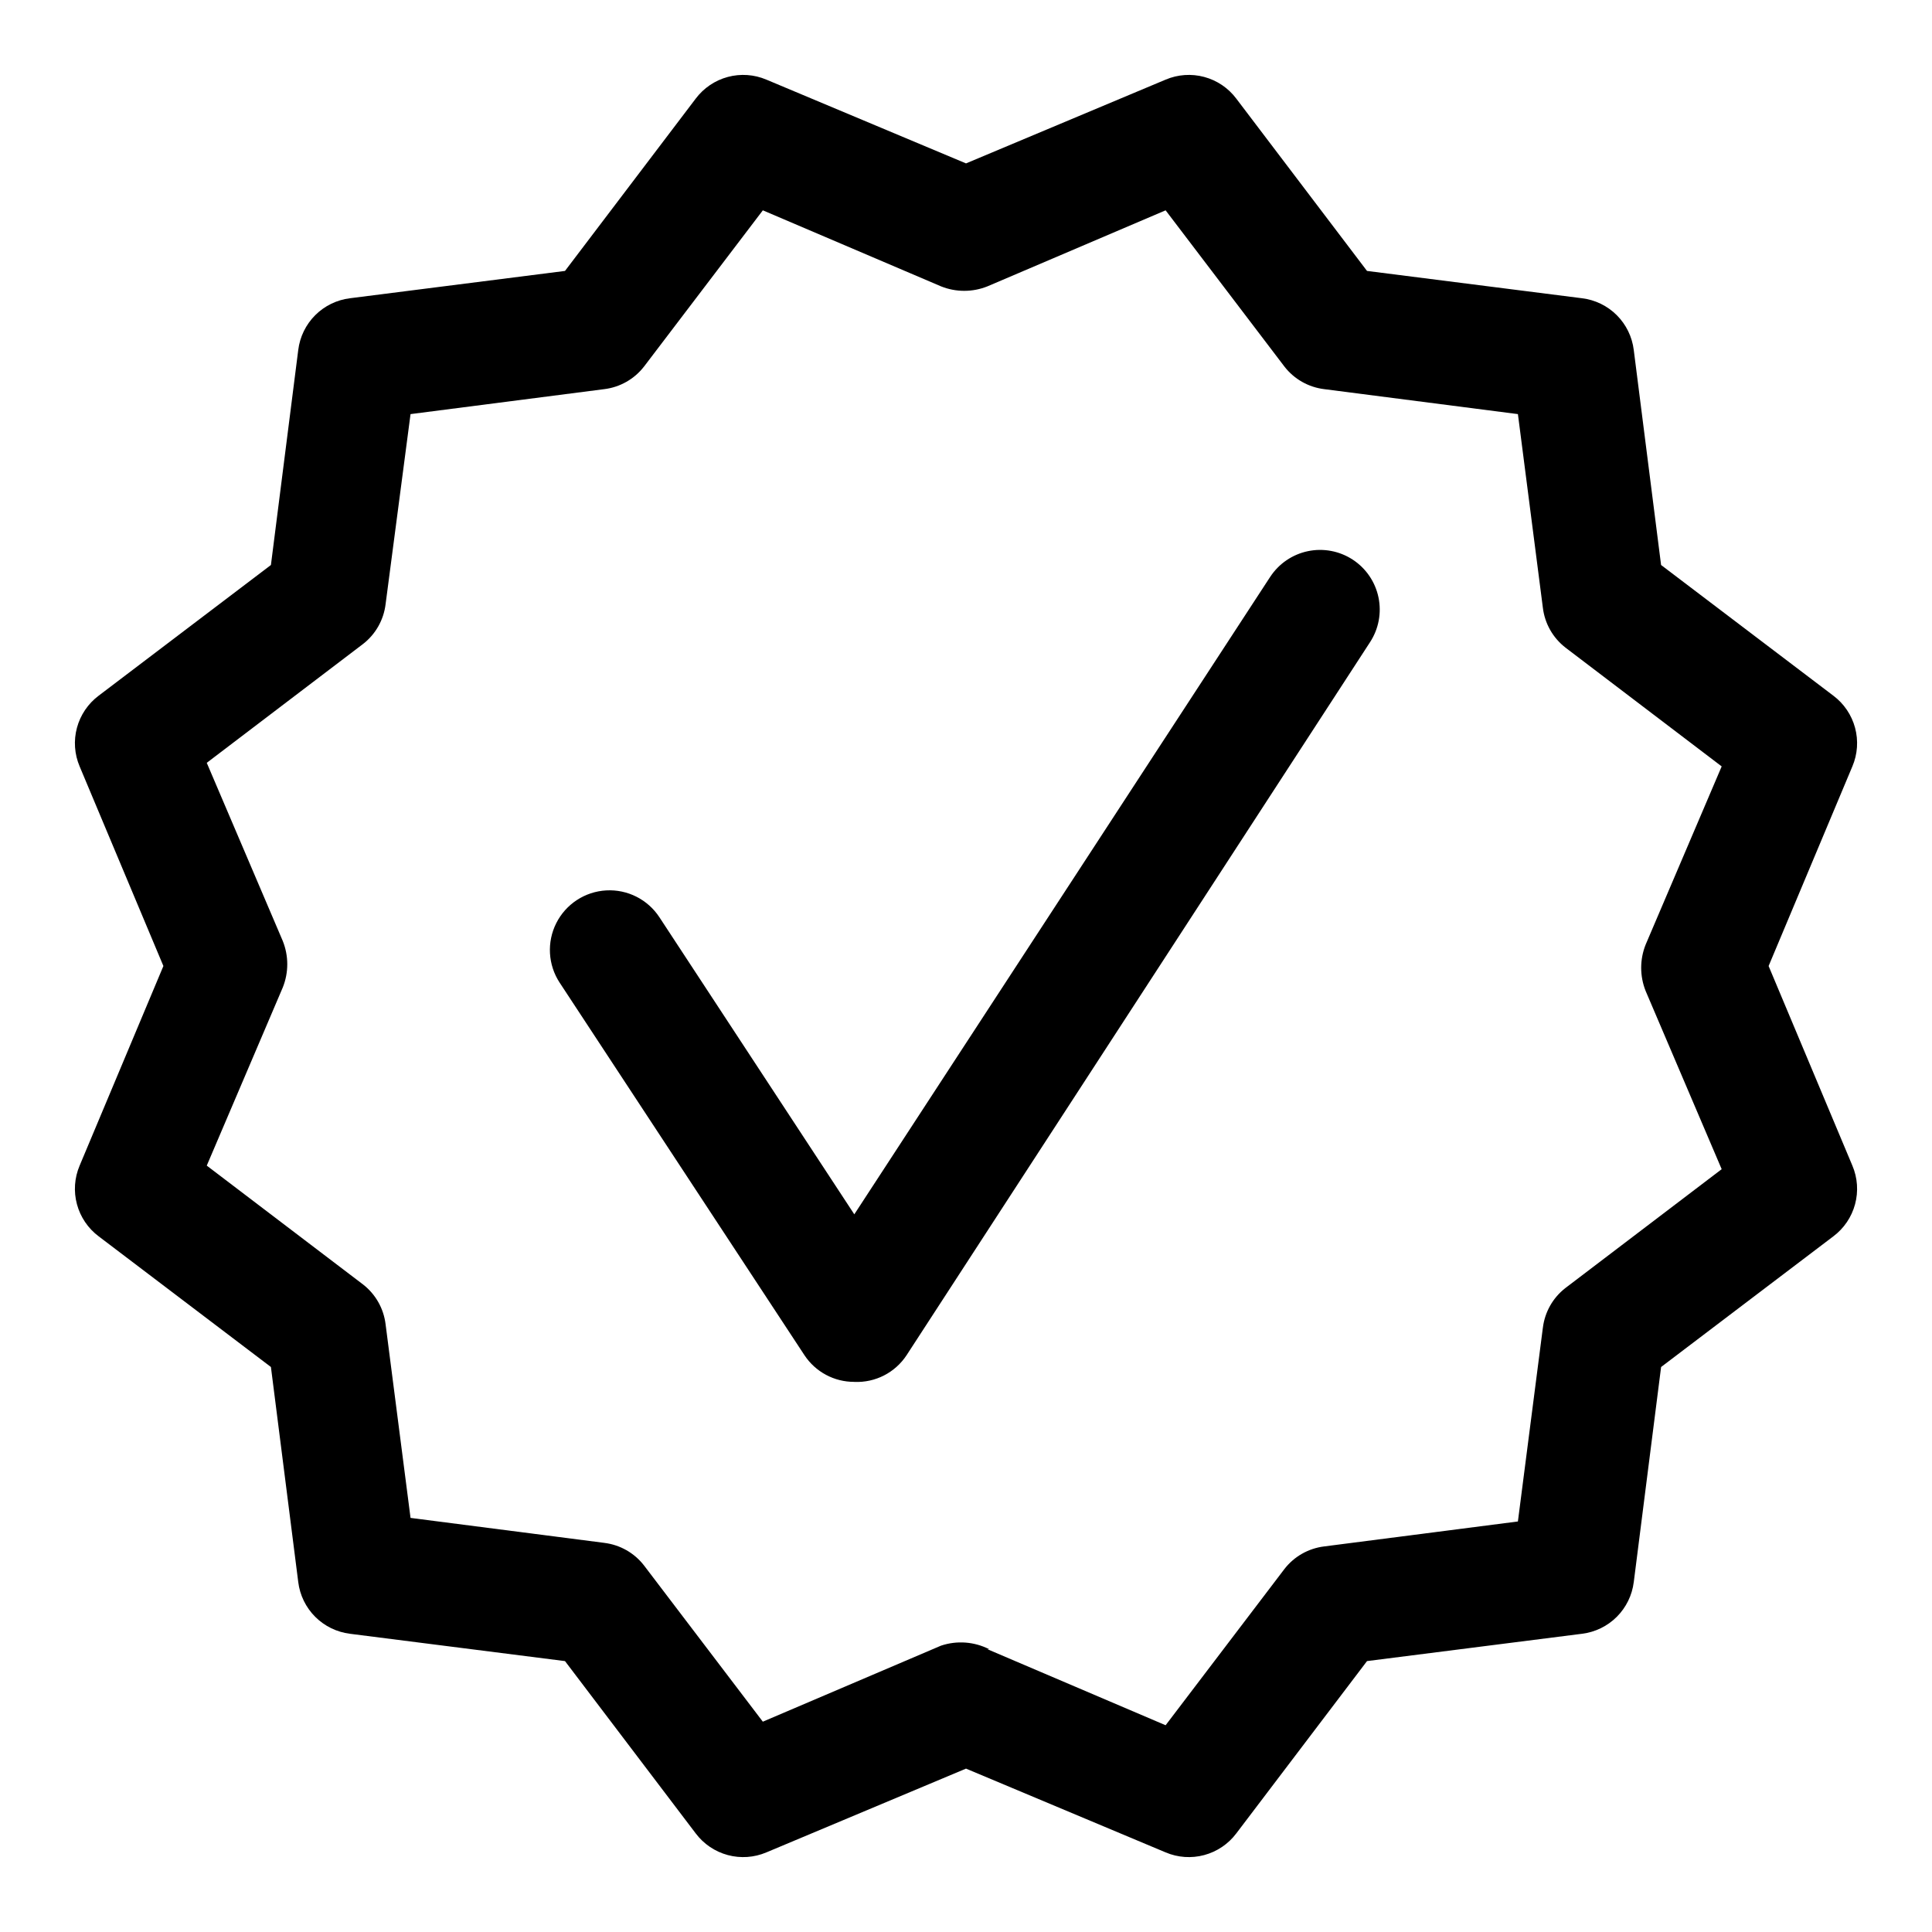 <?xml version="1.0" encoding="UTF-8"?>
<!-- Uploaded to: SVG Repo, www.svgrepo.com, Generator: SVG Repo Mixer Tools -->
<svg fill="#000000" width="800px" height="800px" version="1.1" viewBox="144 144 512 512" xmlns="http://www.w3.org/2000/svg">
 <g>
  <path d="m452.9 634.9-52.898-22.199-52.898 22.199h-0.004c-3.234 1.375-6.84 1.625-10.234 0.711s-6.387-2.938-8.5-5.746l-34.637-45.656-56.992-7.242v-0.004c-3.484-0.43-6.723-2.012-9.207-4.492-2.481-2.481-4.062-5.723-4.492-9.203l-7.242-56.996-45.656-34.637c-2.812-2.109-4.836-5.102-5.75-8.5-0.914-3.394-0.664-6.996 0.711-10.234l22.199-52.898-22.199-52.902c-1.375-3.234-1.625-6.84-0.711-10.234 0.914-3.394 2.938-6.387 5.75-8.5l45.656-34.637 7.242-56.992c0.43-3.484 2.012-6.723 4.492-9.207 2.484-2.481 5.723-4.062 9.207-4.492l56.992-7.242 34.637-45.656c2.113-2.812 5.106-4.836 8.5-5.75 3.394-0.914 7-0.664 10.234 0.711l52.902 22.199 52.898-22.199c3.238-1.375 6.84-1.625 10.234-0.711 3.398 0.914 6.391 2.938 8.5 5.75l34.637 45.656 56.992 7.242h0.004c3.481 0.43 6.723 2.012 9.203 4.492 2.481 2.484 4.062 5.723 4.492 9.207l7.242 56.992 45.656 34.637h0.004c2.809 2.113 4.832 5.106 5.746 8.5s0.664 7-0.711 10.234l-22.199 52.902 22.199 52.898c1.375 3.238 1.625 6.84 0.711 10.234-0.914 3.398-2.938 6.391-5.746 8.5l-45.656 34.637-7.242 56.992-0.004 0.004c-0.43 3.481-2.012 6.723-4.492 9.203s-5.723 4.062-9.203 4.492l-56.992 7.242-34.637 45.656-0.004 0.004c-2.109 2.809-5.102 4.832-8.5 5.746-3.394 0.914-6.996 0.664-10.234-0.711zm-47.23-53.844 47.23 20.152 31.488-41.406c2.574-3.324 6.375-5.477 10.547-5.984l51.324-6.613 6.613-51.324h0.004c0.504-4.172 2.656-7.973 5.981-10.547l41.406-31.488-20.152-47.23v-0.004c-1.574-3.941-1.574-8.336 0-12.277l20.152-47.23-41.406-31.488v-0.004c-3.324-2.574-5.477-6.375-5.981-10.547l-6.613-51.324-51.324-6.613h-0.004c-4.172-0.508-7.973-2.66-10.547-5.984l-31.488-41.406-47.23 20.152c-3.941 1.578-8.34 1.578-12.281 0l-47.23-20.152-31.488 41.406h-0.004c-2.574 3.324-6.371 5.477-10.547 5.984l-51.324 6.613-6.613 50.379c-0.508 4.176-2.66 7.973-5.984 10.547l-41.406 31.488 20.152 47.23v0.004c1.578 3.941 1.578 8.34 0 12.281l-20.152 47.23 41.406 31.488c3.324 2.574 5.477 6.375 5.984 10.547l6.613 51.324 51.324 6.613v0.004c4.176 0.504 7.973 2.656 10.547 5.981l31.488 41.406 47.23-20.152h0.004c4.203-1.406 8.801-1.066 12.754 0.945z"/>
  <path d="m370.4 510.21c-5.32 0.027-10.297-2.641-13.223-7.086l-64.867-98.715c-3.094-4.723-3.43-10.742-0.887-15.781 2.547-5.043 7.586-8.344 13.227-8.66 5.637-0.316 11.016 2.398 14.109 7.125l51.641 78.719 110.21-168.93h0.004c2.297-3.508 5.891-5.961 9.996-6.816 4.102-0.855 8.379-0.047 11.887 2.25 3.508 2.297 5.961 5.894 6.816 9.996 0.855 4.106 0.047 8.383-2.25 11.891l-122.8 188.93c-3.047 4.641-8.309 7.332-13.855 7.086z"/>
 </g>
</svg>